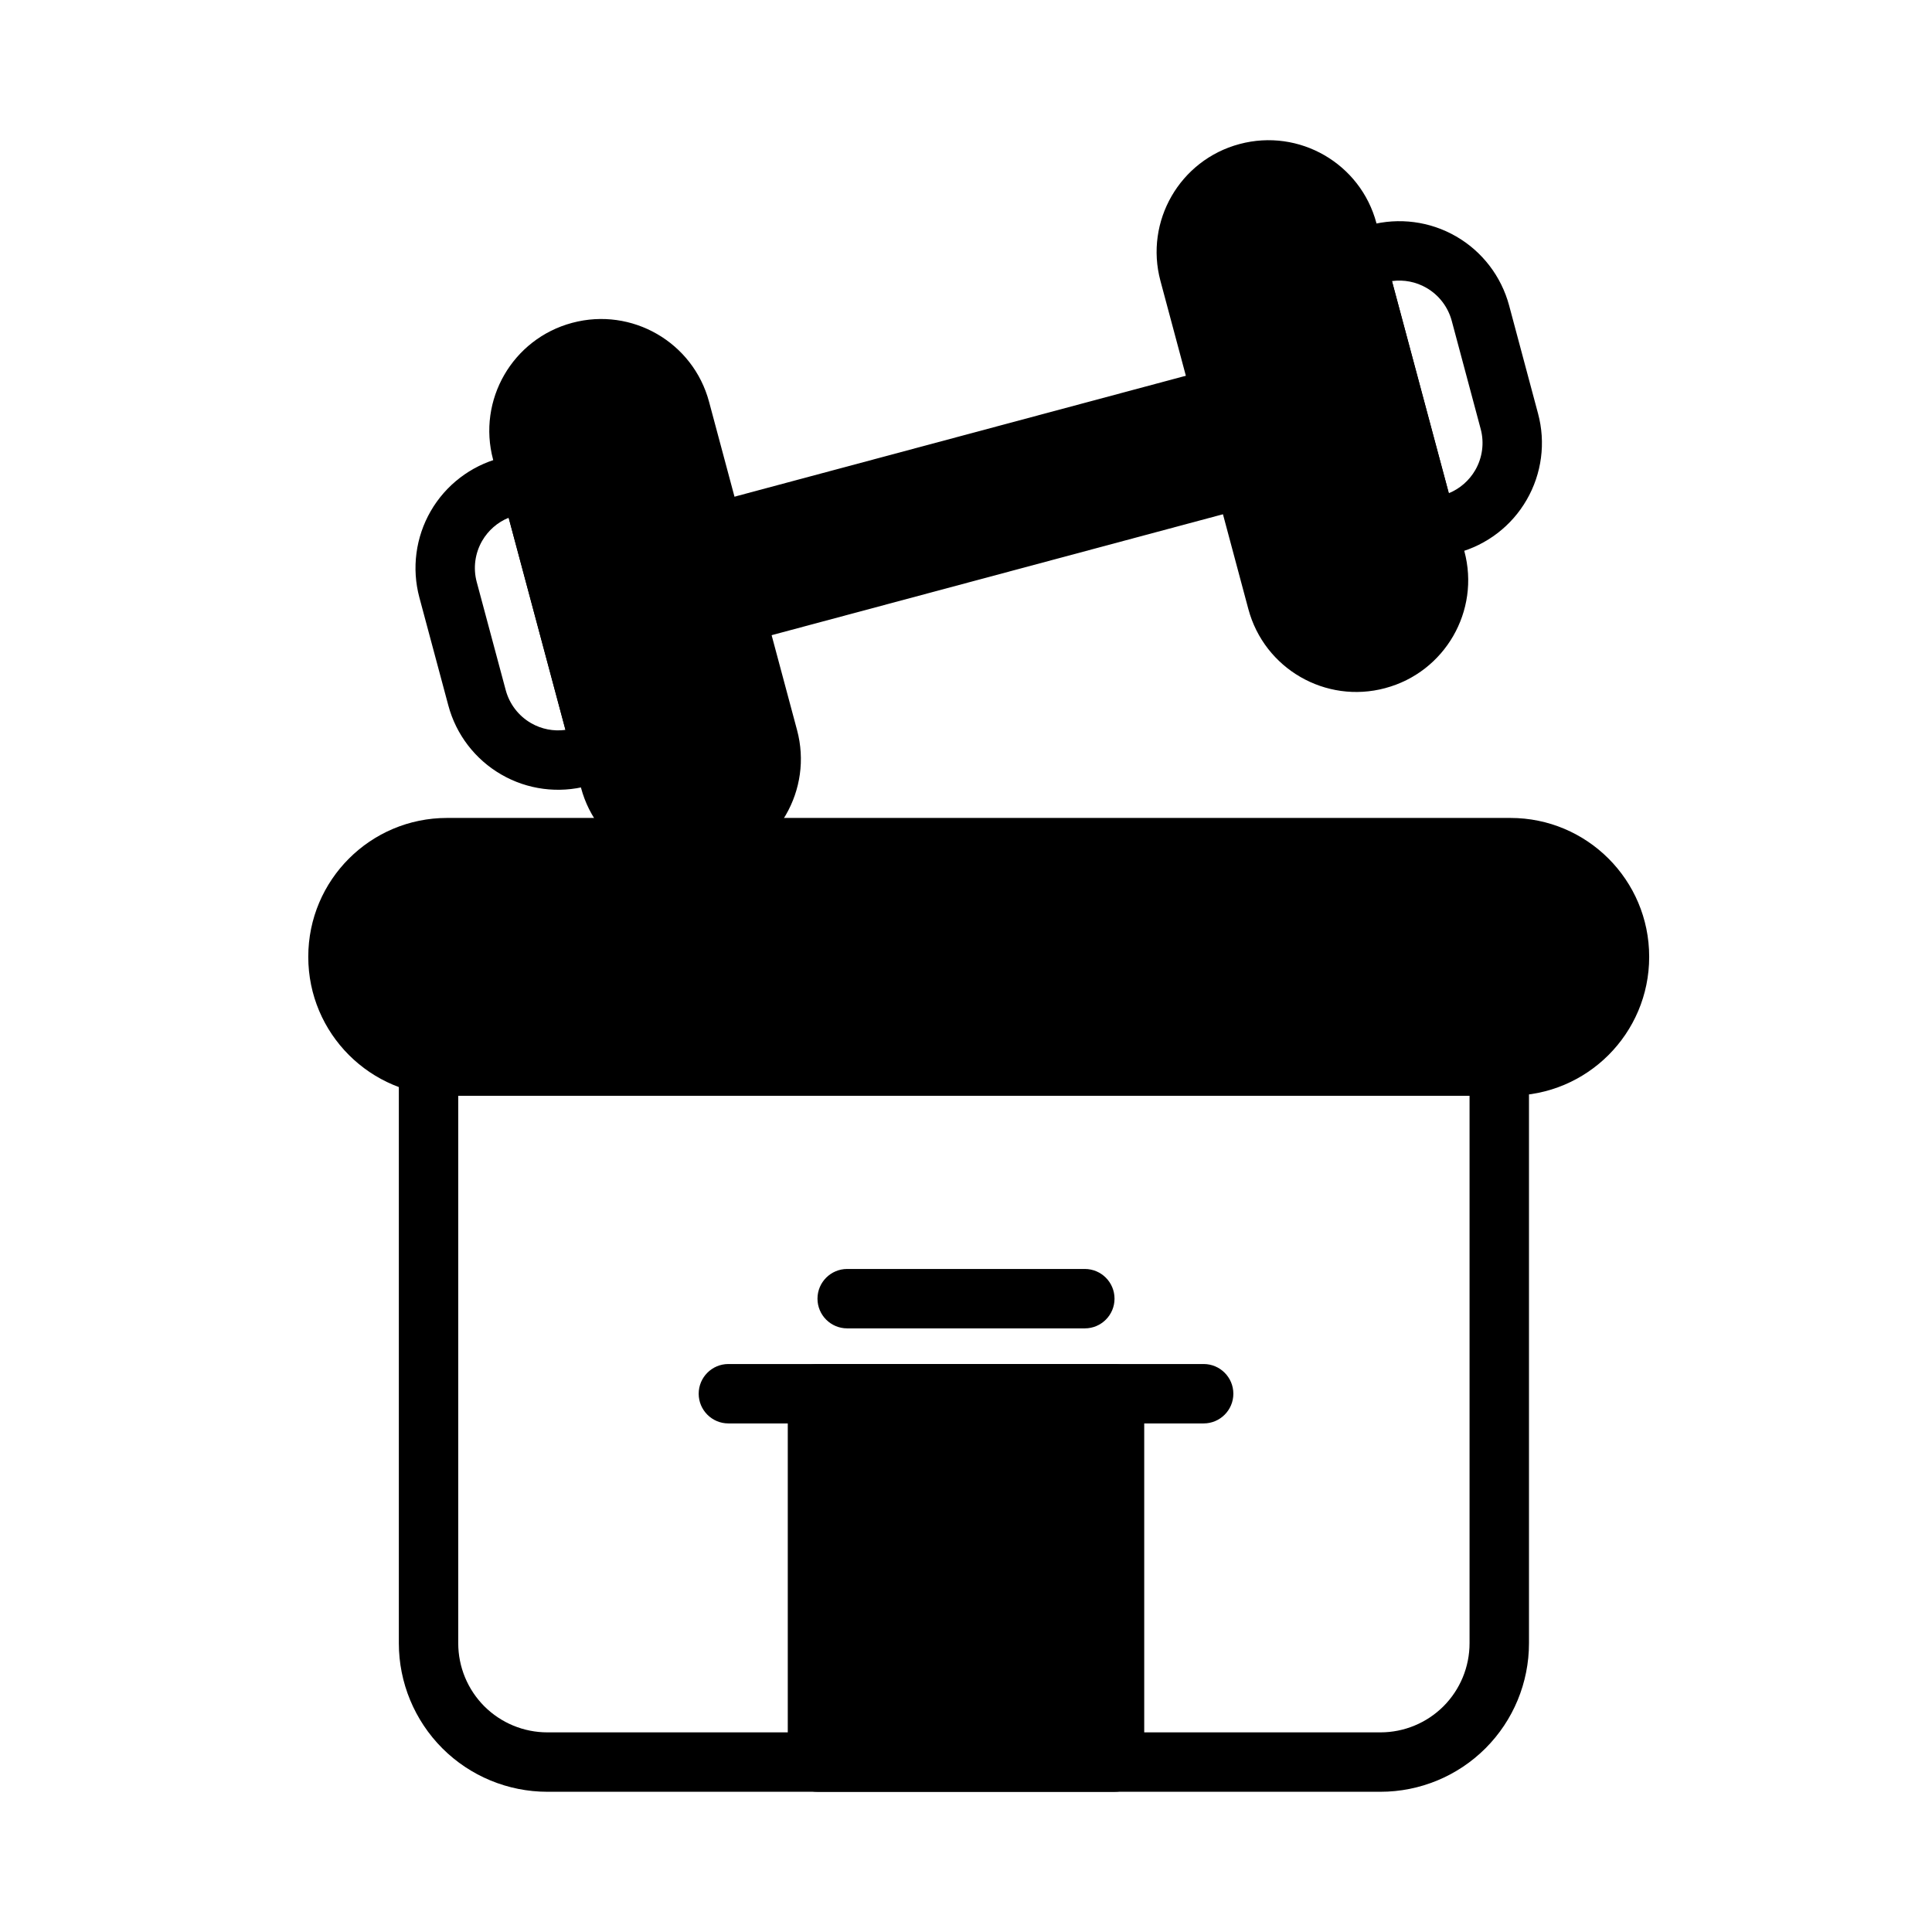 <?xml version="1.0" encoding="UTF-8"?>
<!-- Uploaded to: SVG Find, www.svgrepo.com, Generator: SVG Find Mixer Tools -->
<svg fill="#000000" width="800px" height="800px" version="1.1" viewBox="144 144 512 512" xmlns="http://www.w3.org/2000/svg">
 <g fill-rule="evenodd">
  <path d="m307.34 349.05c3.023-1.793 4.488-5.383 3.574-8.785l-18.766-70.031c-0.914-3.402-3.969-5.793-7.496-5.84-2.738-0.031-5.512 0.301-8.219 1.023-7.715 2.078-14.297 7.117-18.293 14.043-3.984 6.91-5.07 15.145-3.008 22.859 2.441 9.07 5.258 19.586 7.684 28.652 2.062 7.715 7.117 14.297 14.043 18.293 6.91 4 15.129 5.07 22.844 3.008 2.707-0.723 5.273-1.812 7.637-3.227zm-28.543-67.84c-2.945 1.195-5.414 3.352-7.023 6.125-1.906 3.305-2.426 7.227-1.434 10.91 2.426 9.07 5.258 19.602 7.684 28.652 0.992 3.684 3.402 6.832 6.707 8.738 2.769 1.605 5.984 2.219 9.117 1.793l-15.051-56.223z"/>
  <path d="m514.6 285.68c0.898 3.402 3.969 5.793 7.477 5.84 2.754 0.031 5.527-0.301 8.219-1.023 7.731-2.078 14.312-7.117 18.293-14.043 4-6.91 5.086-15.145 3.008-22.859-2.426-9.055-5.242-19.586-7.668-28.652-2.078-7.715-7.117-14.297-14.043-18.293-6.91-4-15.145-5.07-22.859-3.008-2.691 0.723-5.258 1.812-7.621 3.227-3.023 1.793-4.488 5.383-3.574 8.801l18.766 70.016zm13.352-10.973c2.93-1.195 5.398-3.352 7.008-6.125 1.906-3.305 2.426-7.227 1.434-10.91-2.426-9.07-5.242-19.586-7.668-28.652-0.992-3.684-3.402-6.832-6.707-8.738-2.769-1.605-5.984-2.219-9.133-1.793l15.066 56.223z"/>
  <path d="m331.91 250.49c-4.219-15.793-20.453-25.16-36.242-20.941-0.016 0.016-0.047 0.016-0.062 0.016-15.793 4.234-25.16 20.469-20.926 36.258 6.422 23.977 16.879 63.008 23.301 86.984 4.234 15.793 20.469 25.16 36.258 20.941 0.016-0.016 0.031-0.016 0.062-0.016 15.793-4.234 25.16-20.469 20.926-36.258z"/>
  <path d="m451.53 218.44 23.301 86.984c4.234 15.793 20.469 25.176 36.258 20.941 0.016-0.016 0.031-0.016 0.047-0.016 15.793-4.234 25.176-20.469 20.941-36.258-6.422-23.977-16.895-63.008-23.316-86.984-4.219-15.793-20.453-25.16-36.242-20.941-0.016 0.016-0.047 0.016-0.062 0.016-15.793 4.234-25.16 20.469-20.926 36.258z"/>
  <path d="m475.04 247.23c-1.133-4.188-5.449-6.691-9.652-5.559l-134.34 35.992c-4.188 1.133-6.691 5.449-5.559 9.652l5.762 21.492c1.117 4.203 5.434 6.691 9.637 5.559l134.34-35.992c4.203-1.117 6.691-5.449 5.559-9.637z"/>
  <path d="m549.19 426.5c0-4.344-3.527-7.871-7.871-7.871h-283.75c-4.344 0-7.871 3.527-7.871 7.871v152.98c0 10.438 4.156 20.453 11.523 27.836 7.383 7.383 17.398 11.523 27.836 11.523h220.78c10.438 0 20.453-4.141 27.836-11.523 7.383-7.383 11.523-17.398 11.523-27.836v-152.98zm-15.742 7.871h-268.01v145.11c0 6.266 2.488 12.266 6.91 16.703 4.441 4.426 10.438 6.91 16.703 6.91h220.78c6.266 0 12.266-2.488 16.703-6.91 4.426-4.441 6.91-10.438 6.91-16.703v-145.11z"/>
  <path d="m581.05 397.54c0-20.309-16.469-36.777-36.777-36.777h-281.8c-20.309 0-36.777 16.469-36.777 36.777v0.047c0 20.309 16.469 36.777 36.777 36.777h281.8c20.309 0 36.777-16.469 36.777-36.777z"/>
  <path d="m447.23 513.36c0-4.344-3.527-7.871-7.871-7.871h-78.719c-4.344 0-7.871 3.527-7.871 7.871v97.613c0 4.344 3.527 7.871 7.871 7.871h78.719c4.344 0 7.871-3.527 7.871-7.871z"/>
  <path d="m462.98 505.48h-125.95c-4.344 0-7.871 3.527-7.871 7.871s3.527 7.871 7.871 7.871h125.95c4.344 0 7.871-3.527 7.871-7.871s-3.527-7.871-7.871-7.871z"/>
  <path d="m431.49 480.29h-62.977c-4.344 0-7.871 3.527-7.871 7.871s3.527 7.871 7.871 7.871h62.977c4.344 0 7.871-3.527 7.871-7.871s-3.527-7.871-7.871-7.871z"/>
 </g>
</svg>